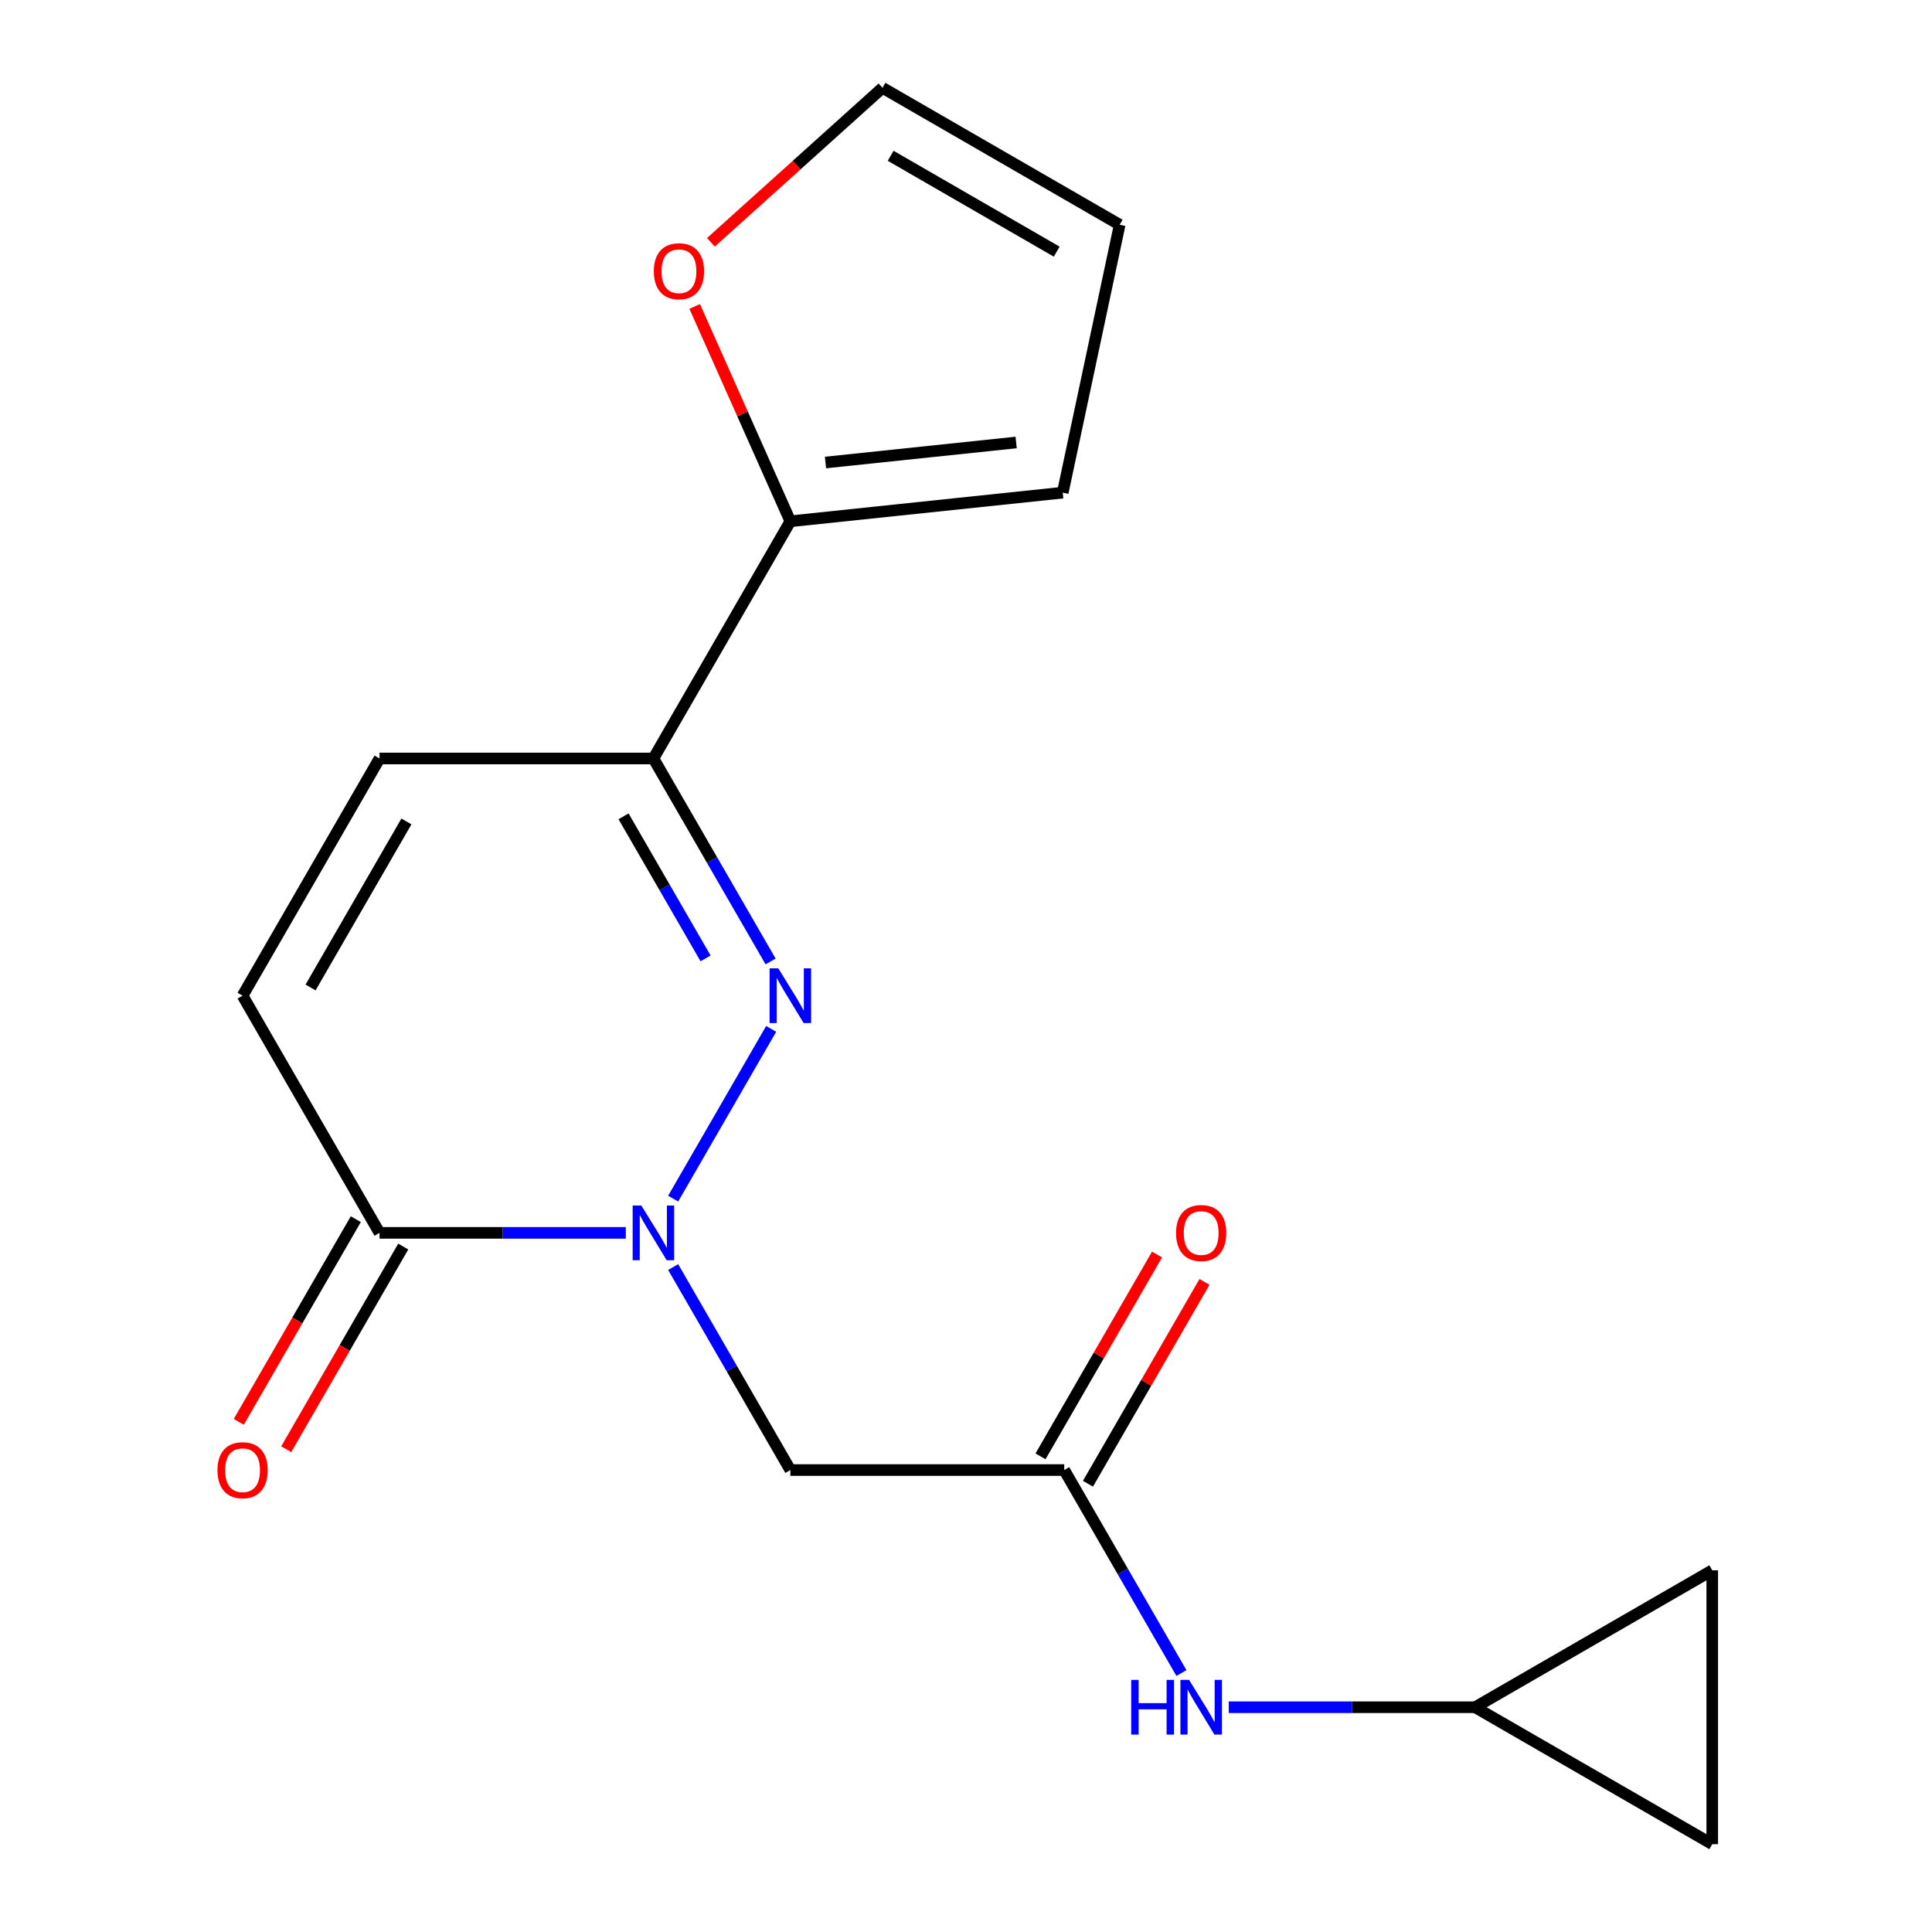 <?xml version='1.0' encoding='iso-8859-1'?>
<svg version='1.1' baseProfile='full'
              xmlns='http://www.w3.org/2000/svg'
                      xmlns:rdkit='http://www.rdkit.org/xml'
                      xmlns:xlink='http://www.w3.org/1999/xlink'
                  xml:space='preserve'
width='1000px' height='1000px' viewBox='0 0 1000 1000'>
<!-- END OF HEADER -->
<rect style='opacity:1.0;fill:#FFFFFF;stroke:none' width='1000' height='1000' x='0' y='0'> </rect>
<path class='bond-0' d='M 348.424,620.422 L 399.158,532.549' style='fill:none;fill-rule:evenodd;stroke:#0000FF;stroke-width:6px;stroke-linecap:butt;stroke-linejoin:miter;stroke-opacity:1' />
<path class='bond-2' d='M 323.919,638.126 L 260.18,638.126' style='fill:none;fill-rule:evenodd;stroke:#0000FF;stroke-width:6px;stroke-linecap:butt;stroke-linejoin:miter;stroke-opacity:1' />
<path class='bond-2' d='M 260.18,638.126 L 196.441,638.126' style='fill:none;fill-rule:evenodd;stroke:#000000;stroke-width:6px;stroke-linecap:butt;stroke-linejoin:miter;stroke-opacity:1' />
<path class='bond-3' d='M 348.424,655.83 L 378.754,708.362' style='fill:none;fill-rule:evenodd;stroke:#0000FF;stroke-width:6px;stroke-linecap:butt;stroke-linejoin:miter;stroke-opacity:1' />
<path class='bond-3' d='M 378.754,708.362 L 409.084,760.895' style='fill:none;fill-rule:evenodd;stroke:#000000;stroke-width:6px;stroke-linecap:butt;stroke-linejoin:miter;stroke-opacity:1' />
<path class='bond-1' d='M 398.863,497.652 L 368.533,445.12' style='fill:none;fill-rule:evenodd;stroke:#0000FF;stroke-width:6px;stroke-linecap:butt;stroke-linejoin:miter;stroke-opacity:1' />
<path class='bond-1' d='M 368.533,445.12 L 338.203,392.587' style='fill:none;fill-rule:evenodd;stroke:#000000;stroke-width:6px;stroke-linecap:butt;stroke-linejoin:miter;stroke-opacity:1' />
<path class='bond-1' d='M 365.21,496.069 L 343.979,459.296' style='fill:none;fill-rule:evenodd;stroke:#0000FF;stroke-width:6px;stroke-linecap:butt;stroke-linejoin:miter;stroke-opacity:1' />
<path class='bond-1' d='M 343.979,459.296 L 322.748,422.523' style='fill:none;fill-rule:evenodd;stroke:#000000;stroke-width:6px;stroke-linecap:butt;stroke-linejoin:miter;stroke-opacity:1' />
<path class='bond-4' d='M 338.203,392.587 L 409.084,269.818' style='fill:none;fill-rule:evenodd;stroke:#000000;stroke-width:6px;stroke-linecap:butt;stroke-linejoin:miter;stroke-opacity:1' />
<path class='bond-18' d='M 338.203,392.587 L 196.441,392.587' style='fill:none;fill-rule:evenodd;stroke:#000000;stroke-width:6px;stroke-linecap:butt;stroke-linejoin:miter;stroke-opacity:1' />
<path class='bond-7' d='M 196.441,638.126 L 125.56,515.356' style='fill:none;fill-rule:evenodd;stroke:#000000;stroke-width:6px;stroke-linecap:butt;stroke-linejoin:miter;stroke-opacity:1' />
<path class='bond-14' d='M 184.164,631.038 L 153.881,683.49' style='fill:none;fill-rule:evenodd;stroke:#000000;stroke-width:6px;stroke-linecap:butt;stroke-linejoin:miter;stroke-opacity:1' />
<path class='bond-14' d='M 153.881,683.49 L 123.597,735.943' style='fill:none;fill-rule:evenodd;stroke:#FF0000;stroke-width:6px;stroke-linecap:butt;stroke-linejoin:miter;stroke-opacity:1' />
<path class='bond-14' d='M 208.718,645.214 L 178.435,697.667' style='fill:none;fill-rule:evenodd;stroke:#000000;stroke-width:6px;stroke-linecap:butt;stroke-linejoin:miter;stroke-opacity:1' />
<path class='bond-14' d='M 178.435,697.667 L 148.151,750.119' style='fill:none;fill-rule:evenodd;stroke:#FF0000;stroke-width:6px;stroke-linecap:butt;stroke-linejoin:miter;stroke-opacity:1' />
<path class='bond-5' d='M 409.084,760.895 L 550.846,760.895' style='fill:none;fill-rule:evenodd;stroke:#000000;stroke-width:6px;stroke-linecap:butt;stroke-linejoin:miter;stroke-opacity:1' />
<path class='bond-10' d='M 409.084,269.818 L 384.329,214.217' style='fill:none;fill-rule:evenodd;stroke:#000000;stroke-width:6px;stroke-linecap:butt;stroke-linejoin:miter;stroke-opacity:1' />
<path class='bond-10' d='M 384.329,214.217 L 359.574,158.616' style='fill:none;fill-rule:evenodd;stroke:#FF0000;stroke-width:6px;stroke-linecap:butt;stroke-linejoin:miter;stroke-opacity:1' />
<path class='bond-13' d='M 409.084,269.818 L 550.069,255' style='fill:none;fill-rule:evenodd;stroke:#000000;stroke-width:6px;stroke-linecap:butt;stroke-linejoin:miter;stroke-opacity:1' />
<path class='bond-13' d='M 427.268,239.398 L 525.958,229.025' style='fill:none;fill-rule:evenodd;stroke:#000000;stroke-width:6px;stroke-linecap:butt;stroke-linejoin:miter;stroke-opacity:1' />
<path class='bond-9' d='M 550.846,760.895 L 581.176,813.428' style='fill:none;fill-rule:evenodd;stroke:#000000;stroke-width:6px;stroke-linecap:butt;stroke-linejoin:miter;stroke-opacity:1' />
<path class='bond-9' d='M 581.176,813.428 L 611.505,865.96' style='fill:none;fill-rule:evenodd;stroke:#0000FF;stroke-width:6px;stroke-linecap:butt;stroke-linejoin:miter;stroke-opacity:1' />
<path class='bond-15' d='M 563.123,767.983 L 593.279,715.751' style='fill:none;fill-rule:evenodd;stroke:#000000;stroke-width:6px;stroke-linecap:butt;stroke-linejoin:miter;stroke-opacity:1' />
<path class='bond-15' d='M 593.279,715.751 L 623.436,663.518' style='fill:none;fill-rule:evenodd;stroke:#FF0000;stroke-width:6px;stroke-linecap:butt;stroke-linejoin:miter;stroke-opacity:1' />
<path class='bond-15' d='M 538.569,753.807 L 568.725,701.574' style='fill:none;fill-rule:evenodd;stroke:#000000;stroke-width:6px;stroke-linecap:butt;stroke-linejoin:miter;stroke-opacity:1' />
<path class='bond-15' d='M 568.725,701.574 L 598.882,649.342' style='fill:none;fill-rule:evenodd;stroke:#FF0000;stroke-width:6px;stroke-linecap:butt;stroke-linejoin:miter;stroke-opacity:1' />
<path class='bond-6' d='M 196.441,392.587 L 125.56,515.356' style='fill:none;fill-rule:evenodd;stroke:#000000;stroke-width:6px;stroke-linecap:butt;stroke-linejoin:miter;stroke-opacity:1' />
<path class='bond-6' d='M 210.363,425.179 L 160.746,511.117' style='fill:none;fill-rule:evenodd;stroke:#000000;stroke-width:6px;stroke-linecap:butt;stroke-linejoin:miter;stroke-opacity:1' />
<path class='bond-8' d='M 763.489,883.665 L 699.75,883.665' style='fill:none;fill-rule:evenodd;stroke:#000000;stroke-width:6px;stroke-linecap:butt;stroke-linejoin:miter;stroke-opacity:1' />
<path class='bond-8' d='M 699.75,883.665 L 636.011,883.665' style='fill:none;fill-rule:evenodd;stroke:#0000FF;stroke-width:6px;stroke-linecap:butt;stroke-linejoin:miter;stroke-opacity:1' />
<path class='bond-11' d='M 763.489,883.665 L 886.258,812.784' style='fill:none;fill-rule:evenodd;stroke:#000000;stroke-width:6px;stroke-linecap:butt;stroke-linejoin:miter;stroke-opacity:1' />
<path class='bond-12' d='M 763.489,883.665 L 886.258,954.545' style='fill:none;fill-rule:evenodd;stroke:#000000;stroke-width:6px;stroke-linecap:butt;stroke-linejoin:miter;stroke-opacity:1' />
<path class='bond-16' d='M 367.968,125.415 L 412.371,85.435' style='fill:none;fill-rule:evenodd;stroke:#FF0000;stroke-width:6px;stroke-linecap:butt;stroke-linejoin:miter;stroke-opacity:1' />
<path class='bond-16' d='M 412.371,85.435 L 456.774,45.455' style='fill:none;fill-rule:evenodd;stroke:#000000;stroke-width:6px;stroke-linecap:butt;stroke-linejoin:miter;stroke-opacity:1' />
<path class='bond-19' d='M 886.258,812.784 L 886.258,954.545' style='fill:none;fill-rule:evenodd;stroke:#000000;stroke-width:6px;stroke-linecap:butt;stroke-linejoin:miter;stroke-opacity:1' />
<path class='bond-17' d='M 550.069,255 L 579.543,116.335' style='fill:none;fill-rule:evenodd;stroke:#000000;stroke-width:6px;stroke-linecap:butt;stroke-linejoin:miter;stroke-opacity:1' />
<path class='bond-20' d='M 456.774,45.455 L 579.543,116.335' style='fill:none;fill-rule:evenodd;stroke:#000000;stroke-width:6px;stroke-linecap:butt;stroke-linejoin:miter;stroke-opacity:1' />
<path class='bond-20' d='M 461.013,80.641 L 546.952,130.257' style='fill:none;fill-rule:evenodd;stroke:#000000;stroke-width:6px;stroke-linecap:butt;stroke-linejoin:miter;stroke-opacity:1' />
<path  class='atom-0' d='M 331.943 623.966
L 341.223 638.966
Q 342.143 640.446, 343.623 643.126
Q 345.103 645.806, 345.183 645.966
L 345.183 623.966
L 348.943 623.966
L 348.943 652.286
L 345.063 652.286
L 335.103 635.886
Q 333.943 633.966, 332.703 631.766
Q 331.503 629.566, 331.143 628.886
L 331.143 652.286
L 327.463 652.286
L 327.463 623.966
L 331.943 623.966
' fill='#0000FF'/>
<path  class='atom-1' d='M 402.824 501.196
L 412.104 516.196
Q 413.024 517.676, 414.504 520.356
Q 415.984 523.036, 416.064 523.196
L 416.064 501.196
L 419.824 501.196
L 419.824 529.516
L 415.944 529.516
L 405.984 513.116
Q 404.824 511.196, 403.584 508.996
Q 402.384 506.796, 402.024 506.116
L 402.024 529.516
L 398.344 529.516
L 398.344 501.196
L 402.824 501.196
' fill='#0000FF'/>
<path  class='atom-10' d='M 585.507 869.505
L 589.347 869.505
L 589.347 881.545
L 603.827 881.545
L 603.827 869.505
L 607.667 869.505
L 607.667 897.825
L 603.827 897.825
L 603.827 884.745
L 589.347 884.745
L 589.347 897.825
L 585.507 897.825
L 585.507 869.505
' fill='#0000FF'/>
<path  class='atom-10' d='M 615.467 869.505
L 624.747 884.505
Q 625.667 885.985, 627.147 888.665
Q 628.627 891.345, 628.707 891.505
L 628.707 869.505
L 632.467 869.505
L 632.467 897.825
L 628.587 897.825
L 618.627 881.425
Q 617.467 879.505, 616.227 877.305
Q 615.027 875.105, 614.667 874.425
L 614.667 897.825
L 610.987 897.825
L 610.987 869.505
L 615.467 869.505
' fill='#0000FF'/>
<path  class='atom-11' d='M 338.424 140.392
Q 338.424 133.592, 341.784 129.792
Q 345.144 125.992, 351.424 125.992
Q 357.704 125.992, 361.064 129.792
Q 364.424 133.592, 364.424 140.392
Q 364.424 147.272, 361.024 151.192
Q 357.624 155.072, 351.424 155.072
Q 345.184 155.072, 341.784 151.192
Q 338.424 147.312, 338.424 140.392
M 351.424 151.872
Q 355.744 151.872, 358.064 148.992
Q 360.424 146.072, 360.424 140.392
Q 360.424 134.832, 358.064 132.032
Q 355.744 129.192, 351.424 129.192
Q 347.104 129.192, 344.744 131.992
Q 342.424 134.792, 342.424 140.392
Q 342.424 146.112, 344.744 148.992
Q 347.104 151.872, 351.424 151.872
' fill='#FF0000'/>
<path  class='atom-15' d='M 112.56 760.975
Q 112.56 754.175, 115.92 750.375
Q 119.28 746.575, 125.56 746.575
Q 131.84 746.575, 135.2 750.375
Q 138.56 754.175, 138.56 760.975
Q 138.56 767.855, 135.16 771.775
Q 131.76 775.655, 125.56 775.655
Q 119.32 775.655, 115.92 771.775
Q 112.56 767.895, 112.56 760.975
M 125.56 772.455
Q 129.88 772.455, 132.2 769.575
Q 134.56 766.655, 134.56 760.975
Q 134.56 755.415, 132.2 752.615
Q 129.88 749.775, 125.56 749.775
Q 121.24 749.775, 118.88 752.575
Q 116.56 755.375, 116.56 760.975
Q 116.56 766.695, 118.88 769.575
Q 121.24 772.455, 125.56 772.455
' fill='#FF0000'/>
<path  class='atom-16' d='M 608.727 638.206
Q 608.727 631.406, 612.087 627.606
Q 615.447 623.806, 621.727 623.806
Q 628.007 623.806, 631.367 627.606
Q 634.727 631.406, 634.727 638.206
Q 634.727 645.086, 631.327 649.006
Q 627.927 652.886, 621.727 652.886
Q 615.487 652.886, 612.087 649.006
Q 608.727 645.126, 608.727 638.206
M 621.727 649.686
Q 626.047 649.686, 628.367 646.806
Q 630.727 643.886, 630.727 638.206
Q 630.727 632.646, 628.367 629.846
Q 626.047 627.006, 621.727 627.006
Q 617.407 627.006, 615.047 629.806
Q 612.727 632.606, 612.727 638.206
Q 612.727 643.926, 615.047 646.806
Q 617.407 649.686, 621.727 649.686
' fill='#FF0000'/>
</svg>
